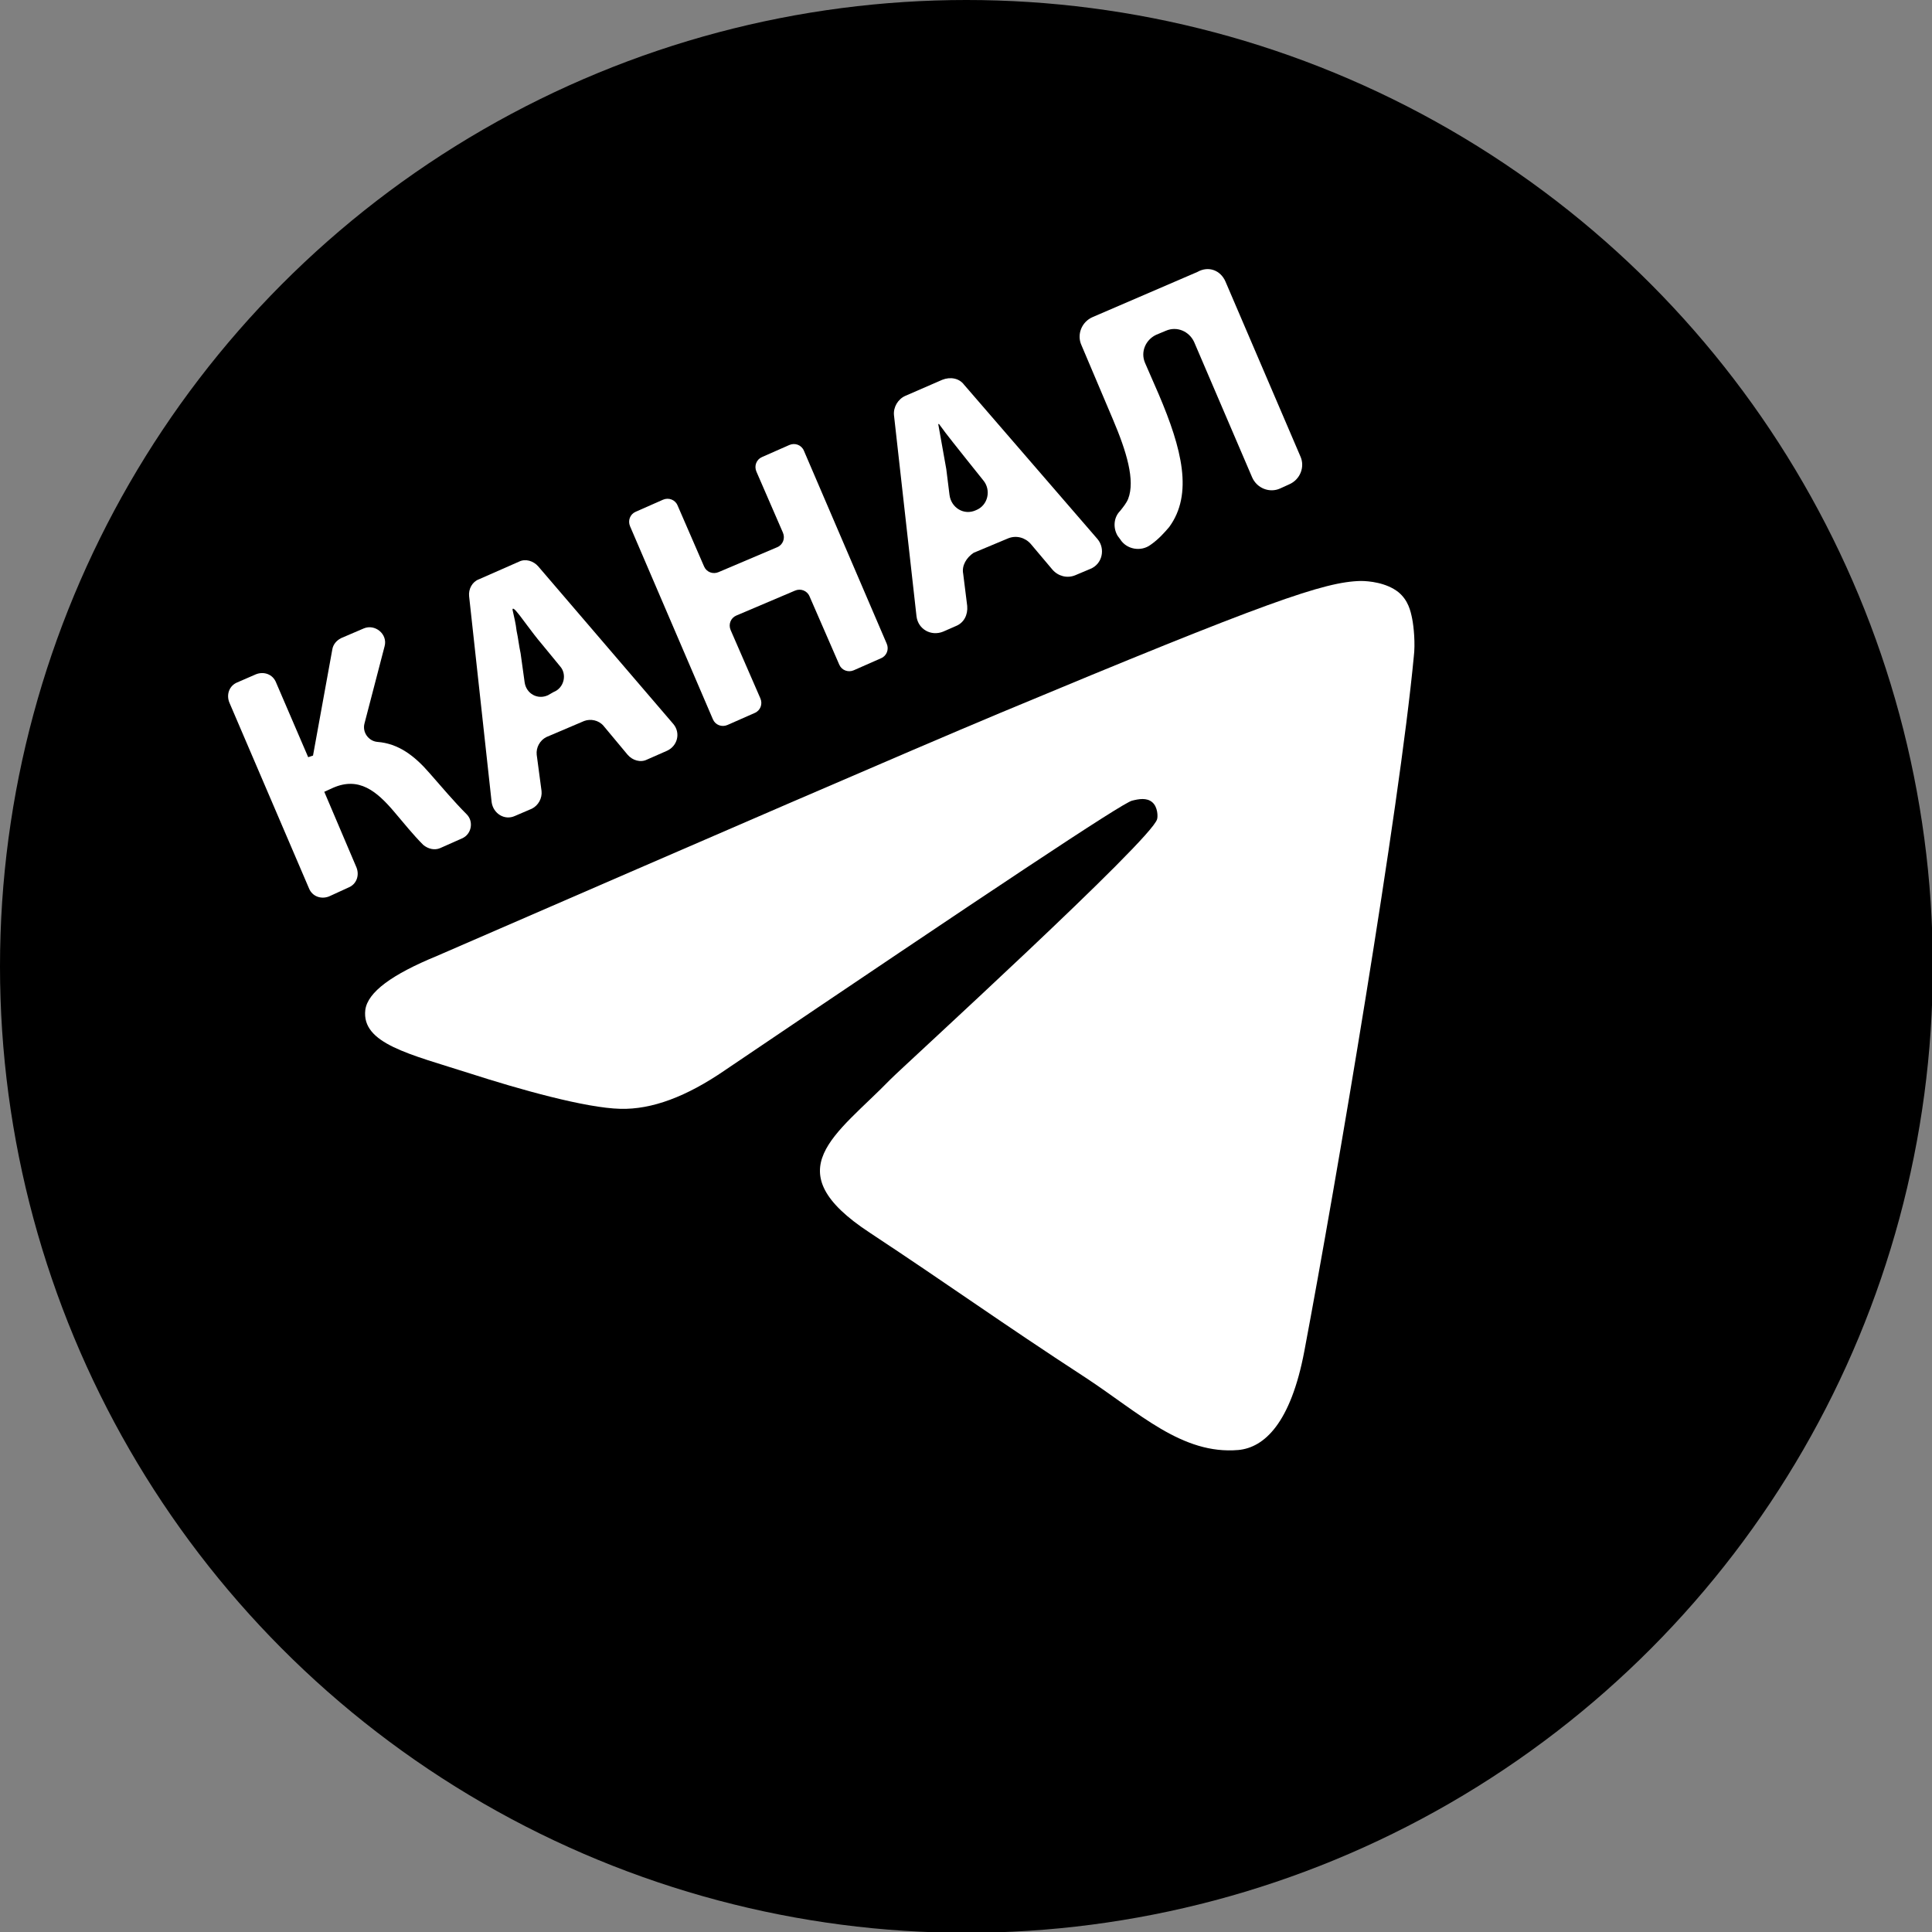 <?xml version="1.0" encoding="UTF-8"?> <!-- Generator: Adobe Illustrator 26.0.3, SVG Export Plug-In . SVG Version: 6.00 Build 0) --> <svg xmlns="http://www.w3.org/2000/svg" xmlns:xlink="http://www.w3.org/1999/xlink" id="Livello_1" x="0px" y="0px" viewBox="0 0 240.1 240.1" style="enable-background:new 0 0 240.1 240.1;" xml:space="preserve"><rect x="0" y="0" width="240.1" height="240.1" fill="#808080" stroke="none"/> <style type="text/css"> .st0{fill-rule:evenodd;clip-rule:evenodd;} .st1{fill-rule:evenodd;clip-rule:evenodd;fill:#FFFFFF;} .st2{fill:#FFFFFF;} </style> <g id="Artboard"> <circle id="Oval" class="st0" cx="120.1" cy="120.1" r="120.1"></circle> <path id="Path-3" class="st1" d="M54.3,118.8c35-15.2,58.3-25.3,70-30.2c33.3-13.9,40.3-16.3,44.8-16.4c1,0,3.2,0.2,4.7,1.4 c1.2,1,1.5,2.3,1.7,3.3s0.4,3.1,0.2,4.7c-1.8,19-9.6,65.1-13.6,86.3c-1.7,9-5,12-8.2,12.3c-7,0.6-12.3-4.6-19-9 c-10.6-6.9-16.5-11.2-26.8-18c-11.9-7.8-4.2-12.1,2.6-19.1c1.8-1.8,32.5-29.8,33.1-32.3c0.1-0.3,0.1-1.5-0.6-2.1 c-0.7-0.6-1.7-0.4-2.5-0.2c-1.1,0.2-17.9,11.4-50.6,33.5c-4.8,3.3-9.1,4.9-13,4.8c-4.3-0.1-12.5-2.4-18.7-4.4 c-7.5-2.4-13.5-3.7-13-7.9C45.7,123.3,48.7,121.1,54.3,118.8z"></path> </g> <g> <path class="st2" d="M31.8,83.8c1-0.4,2.1,0,2.5,1l4,9.3l0.6-0.2l2.4-13.2c0.1-0.6,0.5-1.1,1.1-1.4l2.8-1.2c1.4-0.6,3,0.7,2.6,2.2 l-2.5,9.6c-0.3,1.1,0.5,2.2,1.6,2.3c2.6,0.2,4.6,1.7,6.5,3.9c1.5,1.7,3,3.5,4.6,5.1c0.9,0.9,0.6,2.5-0.6,3l-2.7,1.2 c-0.7,0.3-1.5,0.1-2.1-0.4c-1.3-1.3-2.4-2.7-3.6-4.1c-2.2-2.6-4.4-4.4-7.6-3l-1.1,0.5l4,9.4c0.4,1,0,2.1-1,2.5l-2.4,1.1 c-1,0.4-2.1,0-2.5-1l-9.9-23.1c-0.4-1,0-2.1,1-2.5L31.8,83.8z"></path> <path class="st2" d="M66.7,93.8l0.6,4.5c0.1,0.9-0.4,1.8-1.2,2.2l-2.1,0.9c-1.3,0.6-2.7-0.3-2.9-1.7l-2.8-25.6 c-0.1-0.9,0.4-1.8,1.2-2.1l5-2.2c0.8-0.4,1.8-0.1,2.4,0.6L83.7,90c0.9,1.1,0.5,2.7-0.8,3.3l-2.5,1.1c-0.8,0.4-1.8,0.1-2.4-0.6 l-3-3.6c-0.6-0.7-1.6-0.9-2.4-0.6l-4.7,2C67.1,92,66.6,92.9,66.7,93.8z M68.8,86c1.3-0.5,1.7-2.2,0.8-3.2c0,0-2.3-2.8-2.3-2.8 c-0.6-0.7-1.2-1.5-1.8-2.3c-0.3-0.4-0.6-0.8-0.9-1.2c-0.1-0.1-0.8-1.1-0.9-0.8c0,0,0,0.1,0,0.1c0.2,0.9,0.4,1.7,0.5,2.6 c0.2,0.9,0.3,1.9,0.5,2.8c0,0,0.5,3.6,0.5,3.6c0.2,1.4,1.6,2.2,2.9,1.6L68.8,86z"></path> <path class="st2" d="M84.2,62.8l3.3,7.6c0.3,0.7,1.1,1,1.8,0.7l7.3-3.1c0.7-0.3,1-1.1,0.7-1.8l-3.3-7.6c-0.3-0.7,0-1.5,0.7-1.8 l3.4-1.5c0.7-0.3,1.5,0,1.8,0.7l10.3,24c0.3,0.7,0,1.5-0.7,1.8l-3.4,1.5c-0.7,0.3-1.5,0-1.8-0.7l-3.7-8.5c-0.3-0.7-1.1-1-1.8-0.7 l-7.3,3.1c-0.7,0.3-1,1.1-0.7,1.8l3.7,8.5c0.3,0.7,0,1.5-0.7,1.8l-3.4,1.5c-0.7,0.3-1.5,0-1.8-0.7l-10.3-24c-0.3-0.7,0-1.5,0.7-1.8 l3.4-1.5C83.1,61.8,83.9,62.1,84.2,62.8z"></path> <path class="st2" d="M119.7,71.3l0.5,4c0.1,1.1-0.4,2.1-1.4,2.5l-1.6,0.7c-1.5,0.6-3.1-0.3-3.3-1.9l-2.8-25c-0.1-1,0.5-2,1.4-2.4 l4.6-2c1-0.4,2.1-0.2,2.7,0.6L136.4,67c1,1.2,0.6,3.1-0.9,3.7l-1.9,0.8c-1,0.4-2.1,0.1-2.8-0.7l-2.7-3.2c-0.7-0.8-1.8-1.1-2.8-0.7 l-4.3,1.8C120.1,69.3,119.5,70.3,119.7,71.3z M121.3,63.4c1.5-0.6,1.9-2.5,0.9-3.7l-2-2.5c-1.1-1.4-2.5-3.1-3.5-4.5l-0.1,0 c0.3,1.7,0.7,3.9,1,5.6l0.4,3.2C118.2,63.1,119.8,64.1,121.3,63.4L121.3,63.4z"></path> <path class="st2" d="M152.3,35l9.3,21.7c0.6,1.3,0,2.9-1.4,3.5l-1.1,0.5c-1.3,0.6-2.9,0-3.5-1.4l-7.2-16.8c-0.6-1.3-2.1-2-3.5-1.4 l-1.2,0.5c-1.3,0.6-2,2.1-1.4,3.5l1.7,3.9c2.9,6.8,4.3,12.4,1.3,16.5c-0.6,0.7-1.3,1.5-2.3,2.2c-1.2,0.9-3,0.6-3.8-0.7l-0.3-0.4 c-0.6-1-0.5-2.3,0.3-3.1c0.4-0.5,0.8-1,1-1.5c0.9-2.3-0.2-5.9-1.9-9.9l-3.9-9.2c-0.6-1.3,0-2.9,1.4-3.5l13-5.6 C150.2,33,151.7,33.6,152.3,35z"></path> </g> </svg> 